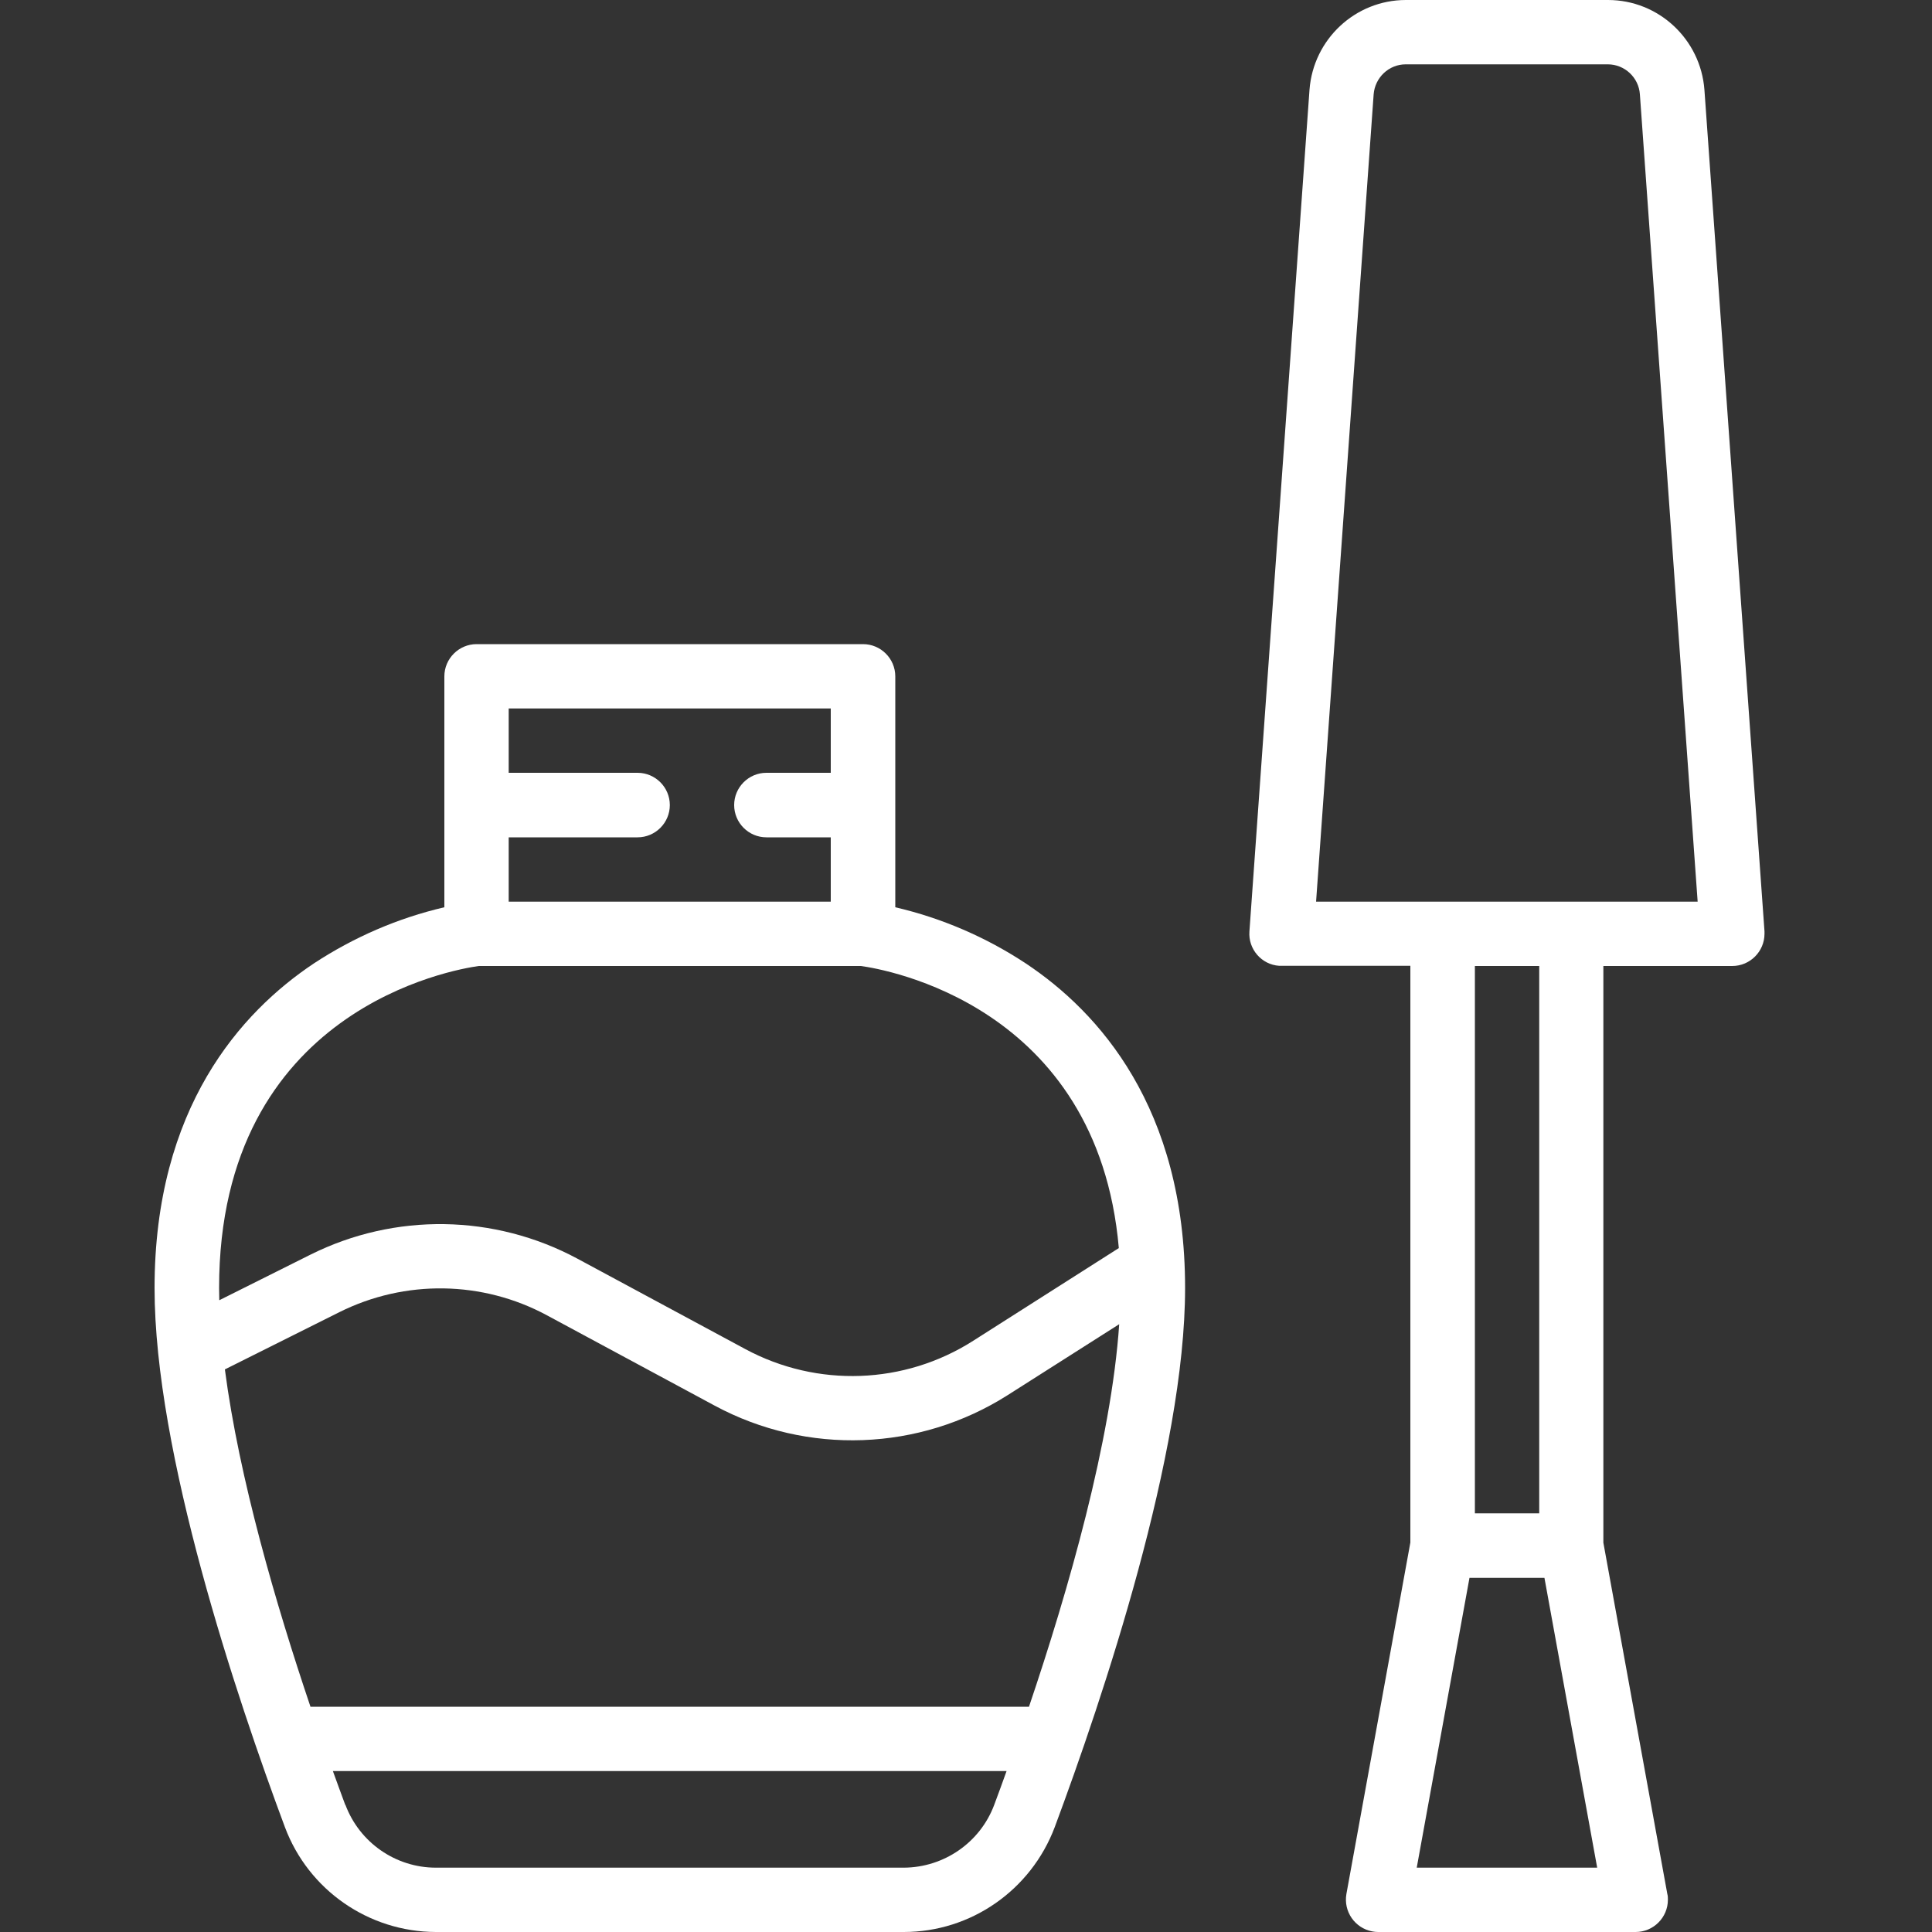 <svg width="100" height="100" viewBox="0 0 100 100" fill="none" xmlns="http://www.w3.org/2000/svg">
<rect x="0" y="0" width="100" height="100" fill="#333333" stroke="none"/>
<path d="M88.22 4.64C88.02 2.03 85.85 0 83.23 0H72.77C70.15 0 67.98 2.03 67.78 4.64L64.67 48.21C64.6 49.13 65.3 49.93 66.21 49.99C66.25 49.99 66.29 49.99 66.33 49.99H73V79.84L69.69 98.03C69.53 98.94 70.13 99.8 71.03 99.97C71.13 99.99 71.23 100 71.33 100H84.66C85.58 100 86.33 99.25 86.33 98.33C86.33 98.23 86.33 98.13 86.3 98.03L82.99 79.85V50H89.66C90.58 50 91.33 49.25 91.33 48.33C91.33 48.29 91.33 48.25 91.33 48.21L88.22 4.64ZM73.33 96.67L76.06 81.67H79.94L82.67 96.67H73.33ZM79.67 78.33H76.34V50H79.67V78.33ZM68.12 46.67L71.1 4.88C71.17 4.01 71.89 3.33 72.76 3.33H83.22C84.09 3.33 84.82 4.01 84.88 4.88L87.87 46.67H68.12Z" fill="white"/>
<path d="M46.78 100C50.26 100 53.36 97.83 54.59 94.58C57.11 87.81 61.34 75.19 61.34 66.67C61.34 57.32 56.86 52.37 53.1 49.87C51.04 48.51 48.75 47.52 46.34 46.96V35.01C46.34 34.09 45.59 33.34 44.67 33.34H24.67C23.75 33.34 23 34.09 23 35.01V46.96C20.59 47.52 18.31 48.51 16.24 49.87C12.48 52.38 8 57.33 8 66.67C8 75.19 12.23 87.82 14.75 94.58C15.97 97.83 19.08 99.99 22.56 100H46.78ZM43 36.67V40H39.67C38.75 40 38 40.75 38 41.67C38 42.59 38.75 43.34 39.67 43.34H43V46.67H26.33V43.34H33C33.92 43.34 34.67 42.59 34.67 41.67C34.67 40.75 33.92 40 33 40H26.33V36.67H43ZM24.77 50H44.56C45.74 50.16 56.81 52 57.91 64.6L50.37 69.4C46.81 71.67 42.3 71.83 38.58 69.83L29.89 65.15C25.59 62.84 20.44 62.76 16.07 64.94L11.35 67.3C11.35 67.09 11.34 66.88 11.34 66.67C11.34 52.19 23.56 50.17 24.78 50H24.77ZM11.64 70.88L17.56 67.92C20.96 66.22 24.97 66.28 28.31 68.08L37 72.76C41.78 75.33 47.58 75.12 52.16 72.21L57.93 68.54C57.52 74.57 55.3 82.31 53.26 88.34H16.07C14.29 83.07 12.37 76.49 11.64 70.88ZM17.87 93.42C17.67 92.87 17.45 92.29 17.23 91.67H52.1C51.88 92.29 51.66 92.88 51.46 93.42C50.73 95.37 48.86 96.66 46.78 96.67H22.56C20.48 96.67 18.61 95.37 17.88 93.42H17.87Z" fill="white"/>
</svg>
